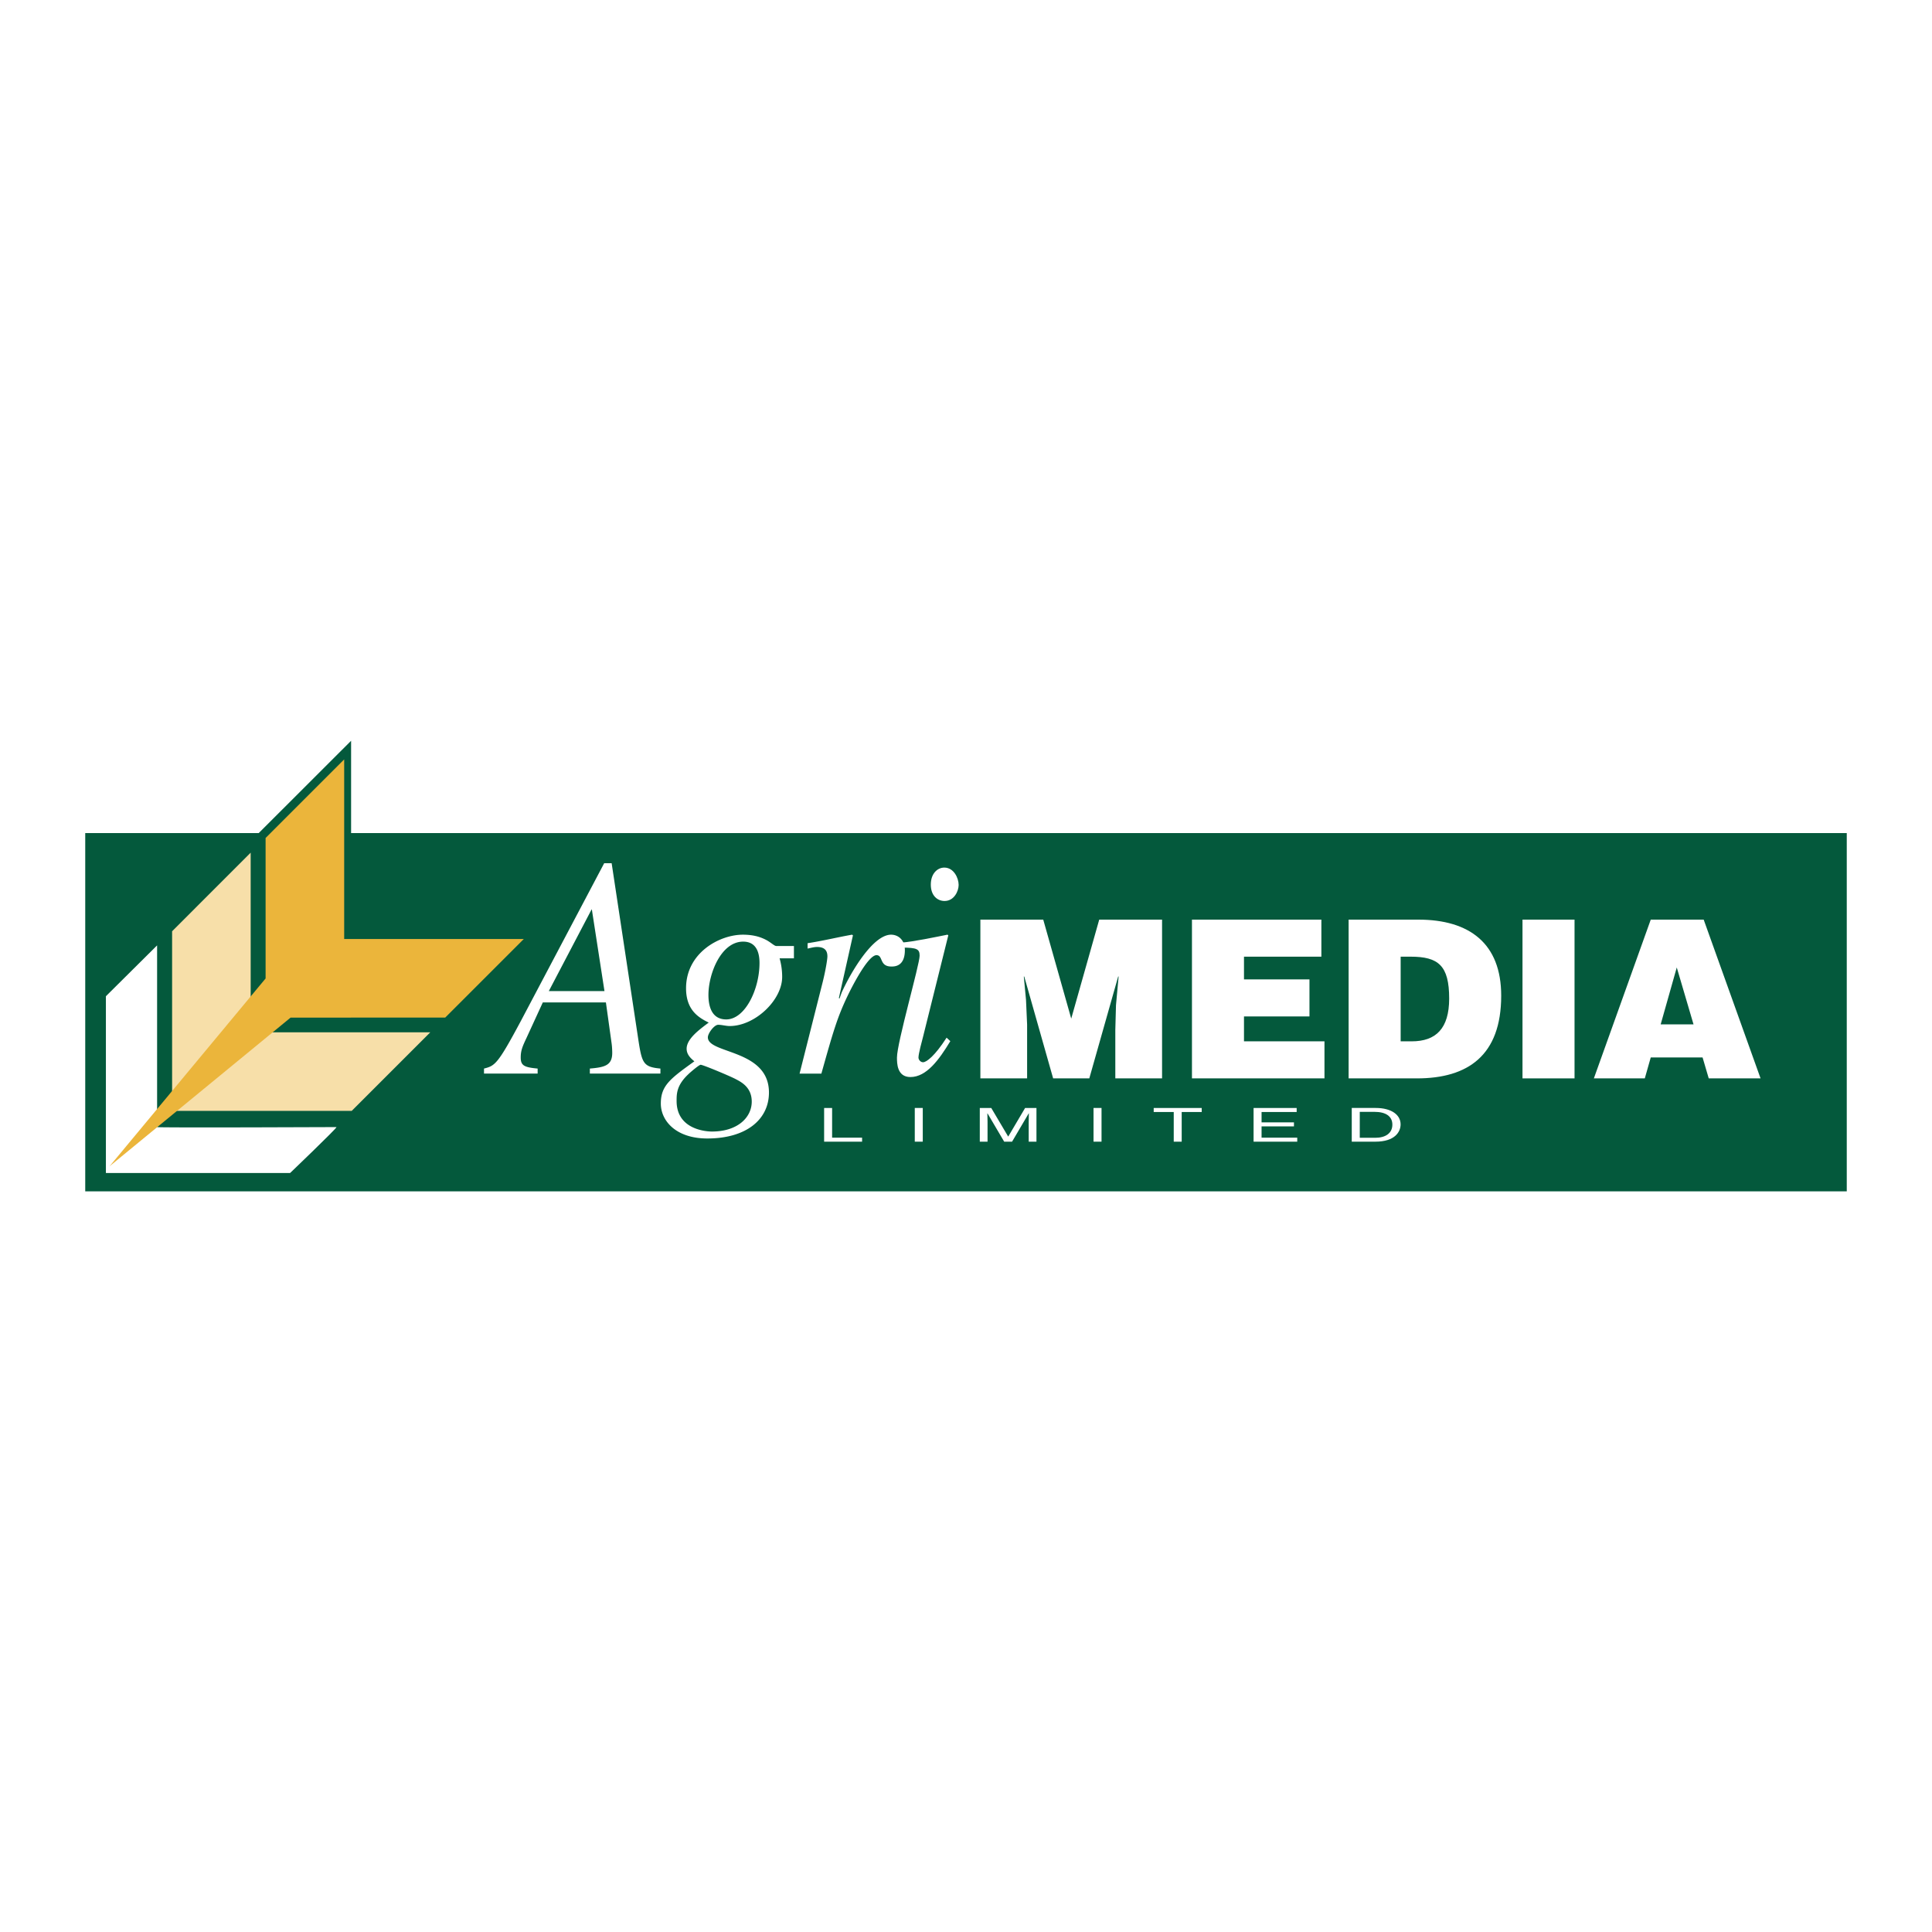 <svg xmlns="http://www.w3.org/2000/svg" width="2500" height="2500" viewBox="0 0 192.756 192.741"><path fill="#fff" d="M0 192.741h192.756V0H0v192.741z"/><path fill="#04593c" d="M8.504 118.856h175.748V83.111H8.504v35.745z"/><path fill="#fff" d="M10.566 117.023h34.142V83.34H10.566v33.683z"/><path d="M45.031 92.809l.03-9.572H35.029V73.9l-9.342 9.334-16.496-.002.229 17.293 6.254-6.211v18.129c.077.077 17.899 0 17.899 0 .077.077-4.896 4.84-4.896 4.84l16.152.019.018-15.119 9.372-9.374h-9.188z" fill-rule="evenodd" clip-rule="evenodd" fill="#04593c"/><path fill-rule="evenodd" clip-rule="evenodd" fill="#f7dfa9" d="M25.01 85.063v17.921h17.922l-7.841 7.841h-17.92V92.904l7.839-7.841z"/><path fill-rule="evenodd" clip-rule="evenodd" fill="#ebb53b" d="M34.339 75.757v17.92H52.26l-7.841 7.84-15.427.002-18.063 14.835 15.57-18.74V83.597l7.84-7.84z"/><path d="M65.889 106.603c-1.66-.157-1.831-.504-2.175-2.702l-2.69-17.787h-.744l-8.299 15.713c-2.347 4.399-2.605 4.493-3.692 4.776v.502h5.351v-.502c-1.316-.125-1.688-.283-1.688-1.1 0-.691.172-1.1.573-1.949l1.631-3.551h6.295l.573 4.116c.058.44.058.881.058.912 0 1.256-.744 1.446-2.233 1.571v.502h7.04v-.501zm-11.133-7.731l4.265-8.14h.056-.027l1.258 8.14h-5.552zM79.209 94.377h-1.746c-.2 0-.457-.282-.943-.564-.516-.282-1.231-.566-2.405-.566-2.347 0-5.667 1.823-5.667 5.343 0 2.169 1.231 2.923 2.262 3.425-.974.724-2.204 1.636-2.204 2.608 0 .597.429.975.772 1.258-2.404 1.729-3.347 2.419-3.347 4.21 0 1.729 1.516 3.488 4.635 3.488 3.922 0 6.153-1.916 6.153-4.587 0-4.337-6.095-3.834-6.095-5.5 0-.409.63-1.256 1.031-1.256.371 0 .772.124 1.145.124 2.519 0 5.237-2.577 5.237-4.901a6.76 6.76 0 0 0-.257-1.855h1.43v-1.227h-.001zm-4.207 15.524c0 1.572-1.402 2.985-3.978 2.985-.429 0-3.519-.125-3.519-3.047 0-.723 0-1.571 1.173-2.672.086-.095 1.058-.942 1.23-.942.229 0 3.005 1.161 3.52 1.445.544.284 1.574.817 1.574 2.231zm.774-13.826c0 2.607-1.432 5.625-3.32 5.625-1.288 0-1.775-1.037-1.775-2.451 0-2.105 1.259-5.31 3.463-5.31 1.201 0 1.632.91 1.632 2.136zM81.95 107.104c1.175-4.179 1.574-5.593 2.662-7.855.229-.472 1.946-3.959 2.834-3.959.686 0 .257 1.132 1.487 1.132.316 0 1.346 0 1.346-1.636 0-1.068-.715-1.54-1.373-1.54-1.804 0-3.979 3.677-4.924 5.752l-.228.628-.059-.062 1.403-6.254-.086-.063c-1.288.221-2.977.629-4.438.849v.535c.316-.062.63-.158.945-.158.887 0 1.031.503 1.031.942 0 .284-.172 1.353-.458 2.514l-2.318 9.177h2.176v-.002z" fill-rule="evenodd" clip-rule="evenodd" fill="#fff"/><path d="M94.442 103.522c-1.174 1.822-2.003 2.451-2.348 2.451-.257 0-.458-.252-.458-.471 0-.377.343-1.635.458-2.074l2.519-10.12-.086-.063c-1.116.221-3.491.723-4.579.786v.503c1.573 0 1.803.157 1.803.816 0 .879-2.26 8.675-2.26 10.152 0 .565 0 1.947 1.344 1.947 1.604 0 2.862-1.729 3.979-3.582l-.372-.345zm1.202-15.241c0-.691-.487-1.729-1.432-1.729-.686 0-1.345.598-1.345 1.697 0 1.1.659 1.635 1.374 1.635.945.001 1.403-.974 1.403-1.603zM102.475 107.583v-5.368l-.11-2.464-.219-2.332h.043l2.883 10.164h3.608l2.881-10.164h.044l-.263 2.859-.067 2.465v4.84h4.664V91.744h-6.269l-2.793 9.876-2.793-9.876h-6.272v15.839h4.663zM132.143 107.583v-3.696h-8.03v-2.486h6.533v-3.696h-6.533V95.44h7.721v-3.696h-12.912v15.839h13.221zM139.744 95.44h.99c2.773 0 3.85.879 3.85 4.178 0 2.992-1.32 4.269-3.738 4.269h-1.102V95.44zm1.629 12.143c5.08 0 8.402-2.289 8.402-8.251 0-5.213-3.168-7.588-8.27-7.588h-6.953v15.839h6.821z" fill-rule="evenodd" clip-rule="evenodd" fill="#fff"/><path fill="#fff" d="M151.9 107.583h5.192V91.744H151.9v15.839z"/><path d="M168.963 102.193h-3.277l1.605-5.676 1.672 5.676zm-4.861 5.39l.594-2.09h5.17l.615 2.09h5.17l-5.674-15.839h-5.281l-5.676 15.839h5.082zM83.02 110.535h-.797v3.362h3.788v-.401H83.02v-2.961z" fill-rule="evenodd" clip-rule="evenodd" fill="#fff"/><path fill="#fff" d="M91.268 113.897h.797v-3.363h-.797v3.363z"/><path d="M103.408 113.897v-3.362h-1.133l-1.678 2.844h-.016l-1.684-2.844h-1.143v3.362h.773v-1.985c0-.098-.018-.525-.018-.834h.018l1.66 2.819h.787l1.66-2.824h.016c0 .313-.016.741-.016.839v1.985h.774z" fill-rule="evenodd" clip-rule="evenodd" fill="#fff"/><path fill="#fff" d="M109.102 113.897h.798v-3.363h-.798v3.363z"/><path fill-rule="evenodd" clip-rule="evenodd" fill="#fff" d="M115.105 110.938h1.999v2.959h.794v-2.959h1.998v-.403h-4.791v.403zM129.426 113.496h-3.559v-1.125h3.231v-.402h-3.231v-1.031h3.502v-.403h-4.299v3.362h4.356v-.401zM134.865 113.897h2.359c1.939 0 2.514-.973 2.514-1.728 0-.97-.945-1.635-2.48-1.635h-2.393v3.363zm.799-2.974h1.486c1.084 0 1.766.428 1.766 1.275s-.672 1.312-1.709 1.312h-1.543v-2.587z"/></svg>